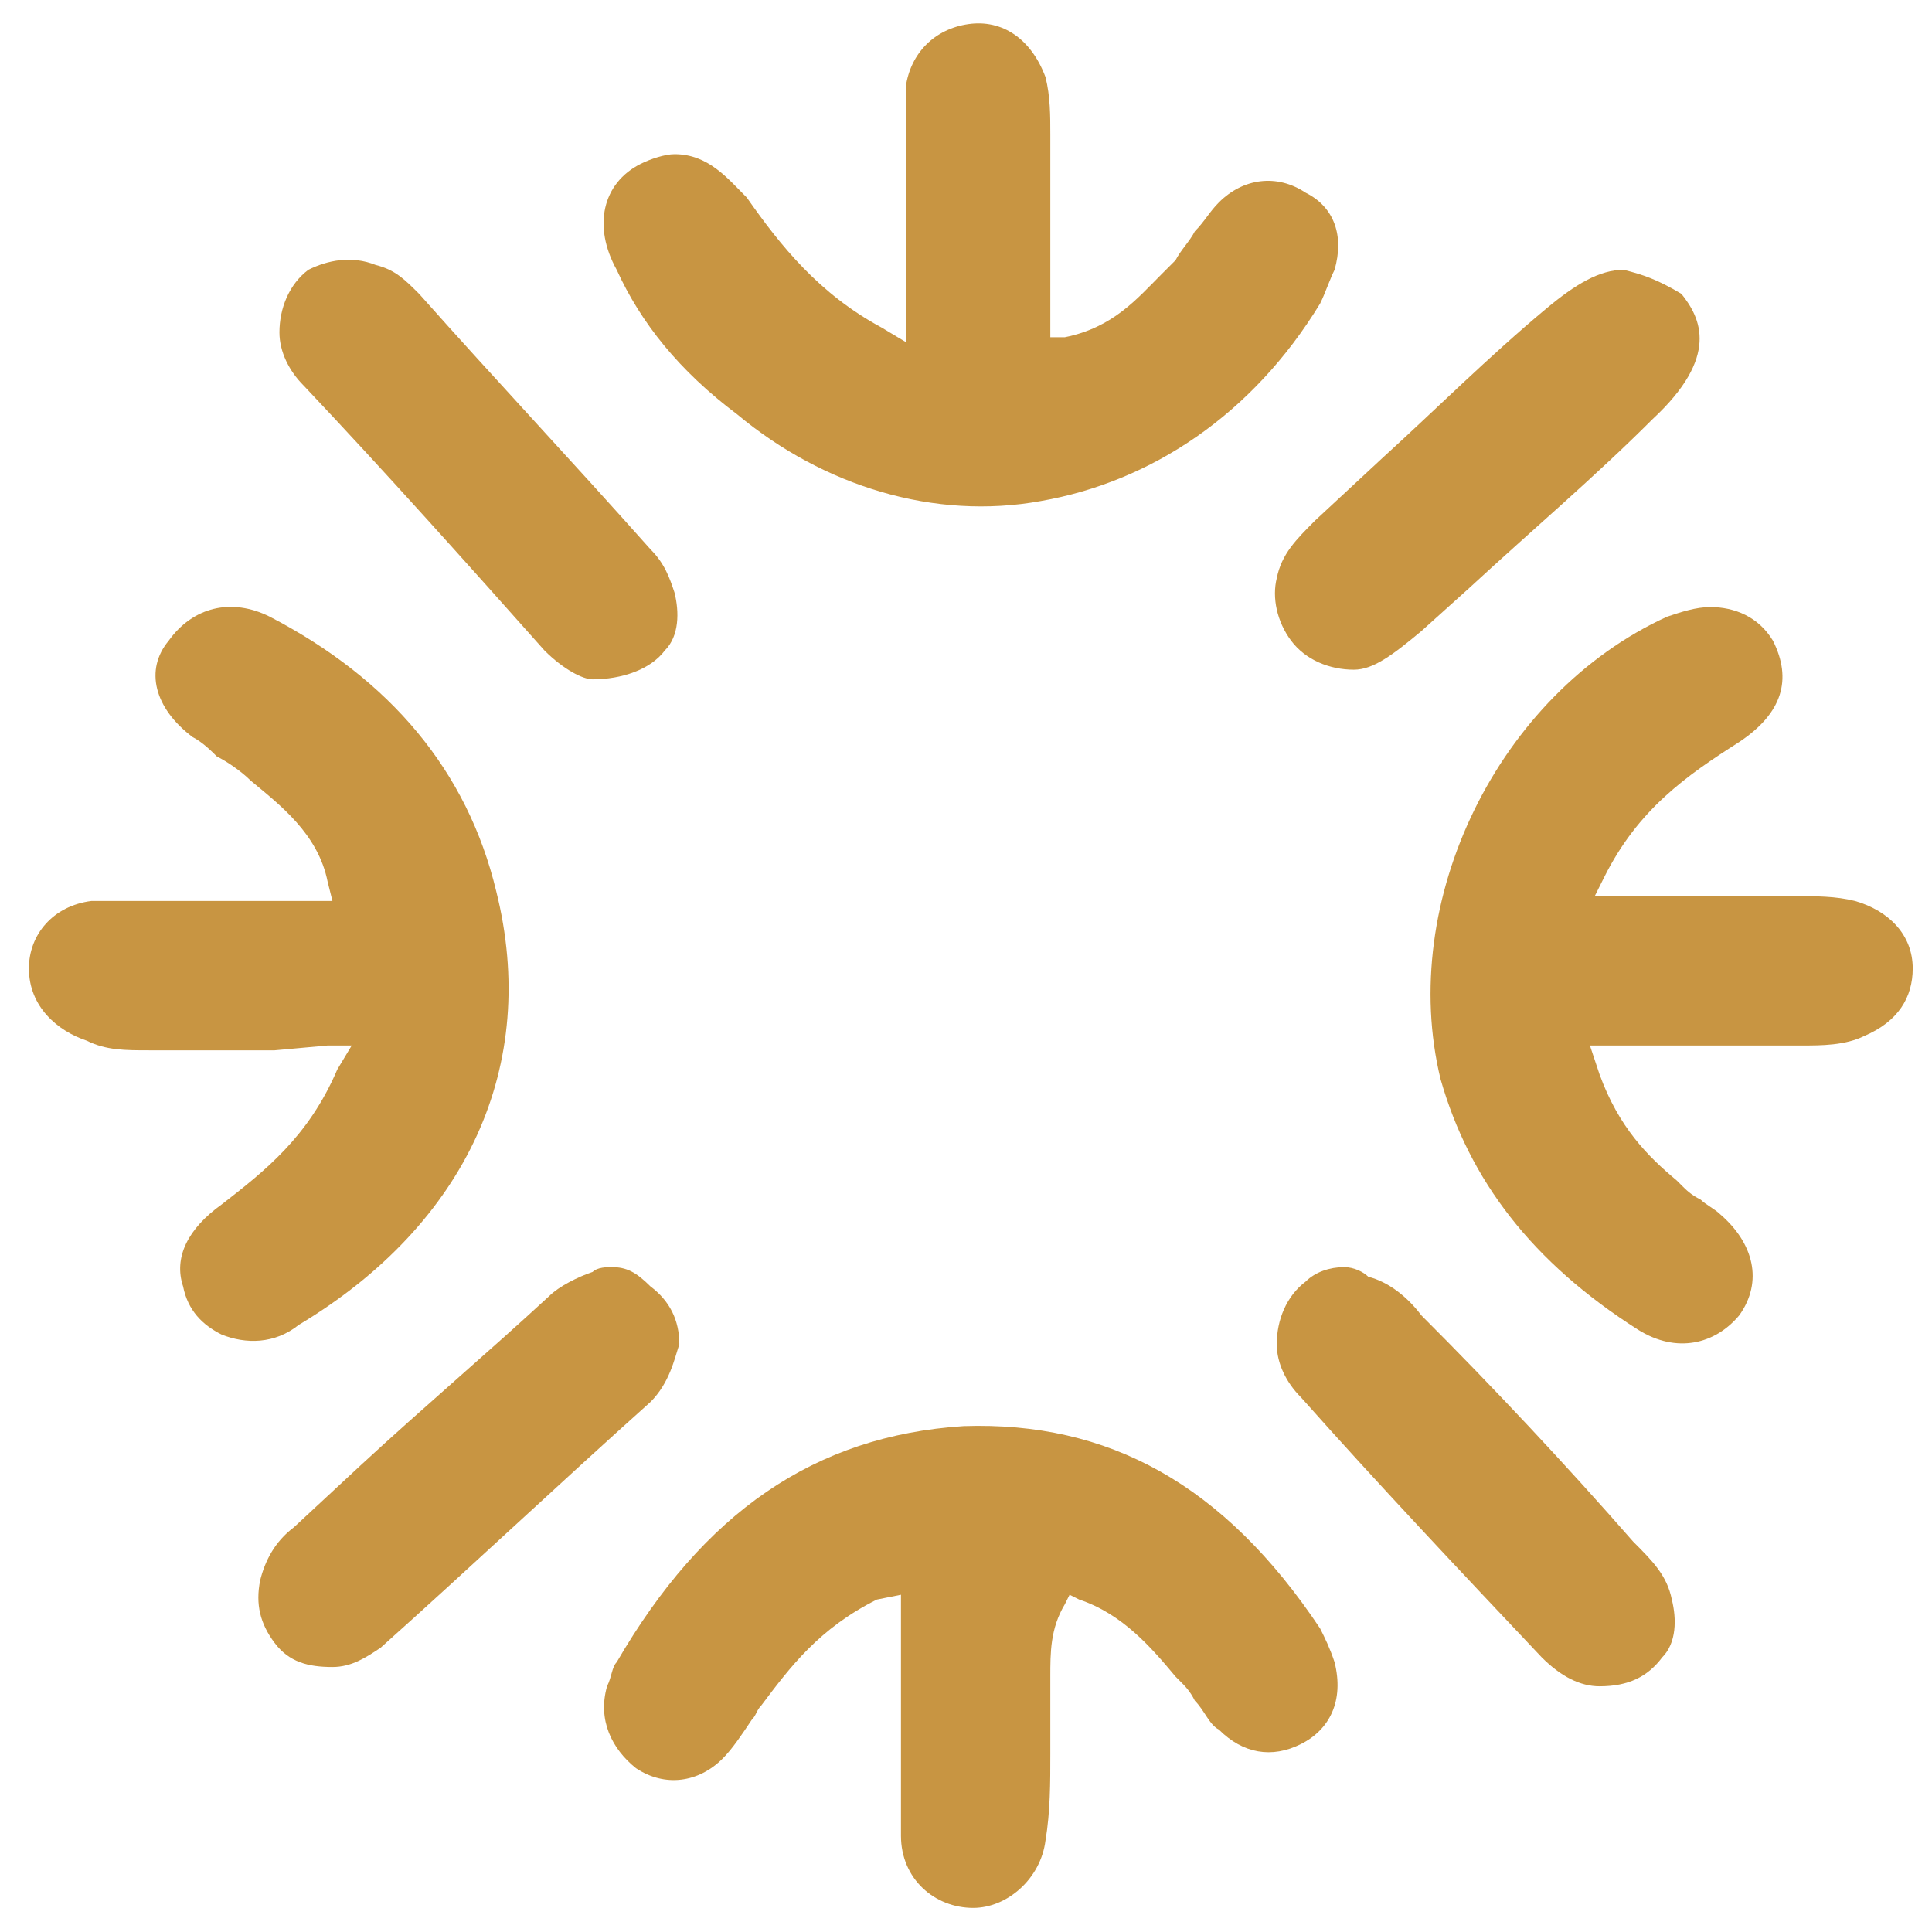 <svg xml:space="preserve" style="enable-background:new 0 0 40.1 40.1;" viewBox="0 0 40.1 40.1" height="40.1px" width="40.1px" y="0px" x="0px" xmlns:xlink="http://www.w3.org/1999/xlink" xmlns="http://www.w3.org/2000/svg" id="Layer_1" version="1.1">
<style type="text/css">
	.st0{fill:#C89542;}
</style>
<g>
	<g>
		<path d="M6.8,21.7h0.5L7,22.2c-0.6,1.4-1.5,2.1-2.4,2.8c-0.7,0.5-1,1.1-0.8,1.7c0.1,0.5,0.4,0.8,0.8,1
			c0.5,0.2,1.1,0.2,1.6-0.2c3.5-2.1,5-5.4,4.1-9c-0.6-2.5-2.2-4.4-4.7-5.7c-0.8-0.4-1.6-0.2-2.1,0.5C3,13.9,3.2,14.7,4,15.3
			c0.2,0.1,0.4,0.3,0.5,0.4C4.7,15.8,5,16,5.2,16.2c0.6,0.5,1.4,1.1,1.6,2.1l0.1,0.4l-1.3,0c-0.7,0-1.4,0-2.1,0c-0.1,0-0.3,0-0.4,0
			c-0.4,0-0.8,0-1.2,0c-0.8,0.1-1.3,0.7-1.3,1.4c0,0.8,0.6,1.3,1.2,1.5c0.4,0.2,0.8,0.2,1.3,0.2l0.1,0c0.8,0,1.6,0,2.5,0L6.8,21.7z" class="st0"></path>
	</g>
	<g>
		<path d="M35.5,12.6c-0.3,0-0.6,0.1-0.9,0.2c-3.5,1.6-5.6,5.9-4.7,9.6c0.6,2.1,1.9,3.8,4.1,5.2
			c0.8,0.5,1.6,0.3,2.1-0.3c0.5-0.7,0.3-1.5-0.4-2.1c-0.1-0.1-0.3-0.2-0.4-0.3c-0.2-0.1-0.3-0.2-0.4-0.3l-0.1-0.1
			c-0.6-0.5-1.2-1.1-1.6-2.2L33,21.7l1.7,0c1,0,1.8,0,2.7,0c0.4,0,0.9,0,1.3-0.2c0.7-0.3,1-0.8,1-1.4c0-0.7-0.5-1.2-1.2-1.4
			c-0.4-0.1-0.8-0.1-1.3-0.1c-0.1,0-0.3,0-0.4,0c-0.7,0-1.4,0-2.2,0l-1.5,0l0.2-0.4c0.7-1.4,1.7-2.1,2.8-2.8
			c0.9-0.6,1.1-1.3,0.7-2.1C36.5,12.8,36,12.6,35.5,12.6z" class="st0"></path>
	</g>
	<g>
		<path d="M18.7,33.1v0.5c0,0.5,0,1,0,1.5c0,1.1,0,2.1,0,3c0,0.9,0.7,1.5,1.5,1.5c0,0,0,0,0,0c0.7,0,1.4-0.6,1.5-1.4
			c0.1-0.6,0.1-1.2,0.1-1.8c0-0.4,0-0.8,0-1.2c0-0.1,0-0.3,0-0.4c0-0.5,0-1,0.3-1.5l0.1-0.2l0.2,0.1c0.9,0.3,1.5,1,2,1.6l0.1,0.1
			c0.1,0.1,0.2,0.2,0.3,0.4c0.2,0.2,0.3,0.5,0.5,0.6c0.5,0.5,1.1,0.6,1.7,0.3c0.6-0.3,0.9-0.9,0.7-1.7c-0.1-0.3-0.2-0.5-0.3-0.7
			c-2-3-4.4-4.3-7.4-4.2c-3.1,0.2-5.4,1.8-7.2,4.9c-0.1,0.1-0.1,0.3-0.2,0.5c-0.2,0.7,0.1,1.3,0.6,1.7c0.6,0.4,1.3,0.3,1.8-0.2
			c0.2-0.2,0.4-0.5,0.6-0.8c0.1-0.1,0.1-0.2,0.2-0.3c0.6-0.8,1.2-1.6,2.4-2.2L18.7,33.1z" class="st0"></path>
	</g>
	<g>
		<path d="M14,3.2c-0.2,0-0.5,0.1-0.7,0.2c-0.8,0.4-1,1.3-0.5,2.2c0.5,1.1,1.3,2.1,2.5,3c1.8,1.5,4.1,2.2,6.3,1.8
			c2.3-0.4,4.4-1.8,5.8-4.1c0.1-0.2,0.2-0.5,0.3-0.7c0.2-0.7,0-1.3-0.6-1.6c-0.6-0.4-1.3-0.3-1.8,0.2c-0.2,0.2-0.3,0.4-0.5,0.6
			c-0.1,0.2-0.3,0.4-0.4,0.6c-0.1,0.1-0.2,0.2-0.3,0.3c-0.5,0.5-1,1.1-2,1.3l-0.3,0l0-1.4c0-0.8,0-1.6,0-2.4c0-0.1,0-0.2,0-0.4
			c0-0.4,0-0.8-0.1-1.2c-0.3-0.8-0.9-1.2-1.6-1.1c-0.7,0.1-1.2,0.6-1.3,1.3c0,0.3,0,0.6,0,1l0,0.3c0,0.8,0,1.5,0,2.3l0,1.7l-0.5-0.3
			c-1.3-0.7-2.1-1.7-2.8-2.7C15.1,3.7,14.7,3.2,14,3.2z" class="st0"></path>
	</g>
	<g>
		<path d="M12.3,14.1L12.3,14.1c0.6,0,1.2-0.2,1.5-0.6c0.3-0.3,0.3-0.8,0.2-1.2c-0.1-0.3-0.2-0.6-0.5-0.9
			c-1.6-1.8-3.2-3.5-4.8-5.3C8.4,5.8,8.2,5.6,7.8,5.5c-0.5-0.2-1-0.1-1.4,0.1C6,5.9,5.8,6.4,5.8,6.9C5.8,7.3,6,7.7,6.3,8
			c1.7,1.8,3.4,3.7,5,5.5C11.7,13.9,12.1,14.1,12.3,14.1L12.3,14.1L12.3,14.1z" class="st0"></path>
	</g>
	<g>
		<path d="M33.7,5.6c-0.5,0-1,0.3-1.6,0.8c-1.2,1-2.3,2.1-3.4,3.1l-1.4,1.3c-0.4,0.4-0.7,0.7-0.8,1.2
			c-0.1,0.4,0,0.9,0.3,1.3c0.3,0.4,0.8,0.6,1.3,0.6c0,0,0,0,0,0c0.4,0,0.8-0.3,1.4-0.8l1-0.9c1.3-1.2,2.6-2.3,3.8-3.5
			c1.4-1.3,1-2.1,0.6-2.6C34.4,5.8,34.1,5.7,33.7,5.6C33.8,5.6,33.7,5.6,33.7,5.6z" class="st0"></path>
	</g>
	<g>
		<path d="M12.7,26.3c-0.1,0-0.3,0-0.4,0.1c-0.3,0.1-0.7,0.3-0.9,0.5c-1.3,1.2-2.6,2.3-3.9,3.5l-1.4,1.3
			c-0.4,0.3-0.6,0.7-0.7,1.1c-0.1,0.5,0,0.9,0.3,1.3c0.3,0.4,0.7,0.5,1.2,0.5c0.4,0,0.7-0.2,1-0.4c1.9-1.7,3.7-3.4,5.6-5.1
			c0.4-0.4,0.5-0.9,0.6-1.2c0-0.5-0.2-0.9-0.6-1.2C13.2,26.4,13,26.3,12.7,26.3z" class="st0"></path>
	</g>
	<g>
		<path d="M27.9,26.3c-0.3,0-0.6,0.1-0.8,0.3c-0.4,0.3-0.6,0.8-0.6,1.3c0,0.4,0.2,0.8,0.5,1.1c1.6,1.8,3.3,3.6,5,5.4
			c0.4,0.4,0.8,0.6,1.2,0.6h0c0.6,0,1-0.2,1.3-0.6c0.3-0.3,0.3-0.8,0.2-1.2c-0.1-0.5-0.4-0.8-0.8-1.2c-1.4-1.6-2.9-3.2-4.4-4.7
			c-0.3-0.4-0.7-0.7-1.1-0.8C28.3,26.4,28.1,26.3,27.9,26.3z" class="st0"></path>
	</g>
</g>
</svg>
